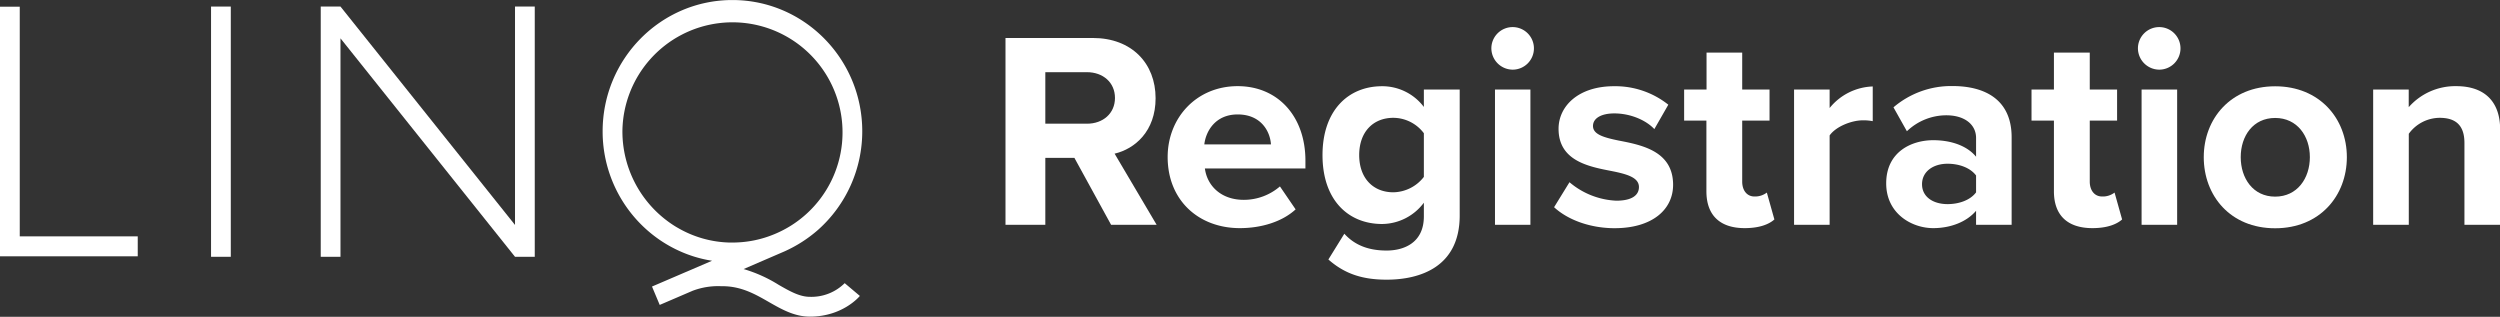 <svg viewBox="0 0 731.83 92.74" xmlns="http://www.w3.org/2000/svg"><rect x="0" y="0" width="731.83" height="92.74" fill="#333333" stroke="none"/><g fill="#fff"><path d="m314.51 46.21h-8.51v19.59h-11.66v-54.68h25.58c11.39 0 18.36 7.46 18.36 17.63 0 9.67-6.07 14.84-12 16.23l12.3 20.82h-13.33zm3.69-25.08h-12.2v15.08h12.2c4.67 0 8.19-3 8.19-7.54s-3.52-7.54-8.19-7.54z"/><path d="m362.3 25.22c11.8 0 19.84 8.86 19.84 21.81v2.29h-29.43c.65 5 4.67 9.18 11.39 9.18a16.19 16.19 0 0 0 10.58-3.93l4.59 6.72c-4 3.69-10.17 5.49-16.32 5.49-12.05 0-21.14-8.11-21.14-20.82 0-11.47 8.44-20.74 20.49-20.74zm-9.76 17.05h19.51c-.24-3.77-2.87-8.77-9.75-8.77-6.48 0-9.3 4.84-9.76 8.77z"/><path d="m393.53 68.42c3.2 3.53 7.38 4.92 12.38 4.92s10.9-2.21 10.9-10v-4a15.4 15.4 0 0 1 -12.21 6.23c-9.92 0-17.46-7-17.46-20.16 0-13 7.46-20.17 17.46-20.17a15.25 15.25 0 0 1 12.21 6.07v-5.1h10.49v36.88c0 15.09-11.64 18.78-21.39 18.78-6.8 0-12.13-1.56-17.05-5.91zm23.28-29.42a11.26 11.26 0 0 0 -8.93-4.51c-5.9 0-10 4.1-10 10.9s4.1 10.9 10 10.9a11.53 11.53 0 0 0 8.93-4.51z"/><path d="m436.57 14.16a6.23 6.23 0 1 1 6.23 6.23 6.28 6.28 0 0 1 -6.23-6.23zm1.06 12.05h10.37v39.59h-10.37z"/><path d="m459.44 53.34a22.69 22.69 0 0 0 13.69 5.41c4.51 0 6.64-1.56 6.64-4 0-2.78-3.45-3.77-7.95-4.67-6.81-1.31-15.58-3-15.58-12.38 0-6.64 5.82-12.46 16.23-12.46a24.9 24.9 0 0 1 15.9 5.41l-4.09 7.14c-2.38-2.55-6.89-4.59-11.73-4.59-3.77 0-6.23 1.39-6.23 3.68 0 2.46 3.12 3.36 7.54 4.27 6.81 1.31 15.91 3.11 15.91 12.95 0 7.29-6.15 12.7-17.13 12.7-6.89 0-13.53-2.29-17.71-6.14z"/><path d="m499.52 56v-20.69h-6.52v-9.1h6.56v-10.82h10.44v10.82h8v9.1h-8v17.87c0 2.46 1.31 4.34 3.6 4.34a5.67 5.67 0 0 0 3.61-1.15l2.21 7.87c-1.56 1.4-4.34 2.54-8.69 2.54-7.27 0-11.21-3.78-11.21-10.78z"/><path d="m525.18 26.21h10.41v5.41a16.93 16.93 0 0 1 12.62-6.31v10.16a14 14 0 0 0 -2.86-.25c-3.45 0-8 1.89-9.76 4.43v26.15h-10.41z"/><path d="m578.46 61.7c-2.7 3.2-7.38 5.08-12.54 5.08-6.31 0-13.77-4.26-13.77-13.11 0-9.26 7.46-12.63 13.77-12.63 5.25 0 9.92 1.64 12.54 4.84v-5.49c0-4-3.44-6.64-8.69-6.64a16.7 16.7 0 0 0 -11.56 4.67l-3.93-7a26 26 0 0 1 17.3-6.23c9 0 17.29 3.61 17.29 15v25.61h-10.41zm0-10.33c-1.72-2.29-5-3.44-8.36-3.44-4.1 0-7.46 2.21-7.46 6s3.36 5.82 7.46 5.82c3.36 0 6.64-1.14 8.36-3.44z"/><path d="m601.25 56v-20.69h-6.56v-9.1h6.56v-10.82h10.49v10.82h8v9.1h-8v17.87c0 2.46 1.32 4.34 3.61 4.34a5.67 5.67 0 0 0 3.65-1.15l2.21 7.87c-1.56 1.4-4.34 2.54-8.69 2.54-7.33 0-11.27-3.78-11.27-10.78z"/><path d="m625.84 14.16a6.23 6.23 0 1 1 6.23 6.23 6.28 6.28 0 0 1 -6.23-6.23zm1.07 12.05h10.41v39.59h-10.41z"/><path d="m645.11 46c0-11.23 7.87-20.74 20.9-20.74s20.99 9.47 20.99 20.74-7.87 20.82-21 20.82-20.89-9.55-20.89-20.82zm31.06 0c0-6.15-3.69-11.47-10.16-11.47s-10.08 5.28-10.08 11.47 3.6 11.56 10.08 11.56 10.16-5.37 10.16-11.56z"/><path d="m721.42 41.86c0-5.49-2.87-7.37-7.29-7.37a11.27 11.27 0 0 0 -9 4.67v26.64h-10.43v-39.59h10.41v5.16a18.14 18.14 0 0 1 13.89-6.15c8.69 0 12.87 4.92 12.87 12.63v27.95h-10.45z"/><path d="m0 1.96v73.07h40.32v-5.84h-34.54v-67.23z"/><path d="m61.78 1.92h5.78v73.25h-5.78z"/><path d="m150.76 65.85-51.09-63.93h-5.78v73.25h5.78v-63.95l51.09 63.95h5.78v-73.25h-5.78z"/><path d="m239.49 67.27a38.61 38.61 0 0 0 12.92-28.83c0-21.19-17-38.42-38-38.43-21 0-38 17.25-38 38.43a38.47 38.47 0 0 0 14.17 29.89 37.62 37.62 0 0 0 8 5 36.65 36.65 0 0 0 9.86 3l-7.25 3.12-.6.25-.16.07-9.57 4.11 2.26 5.38 9.61-4.13a21 21 0 0 1 8.37-1.35h.41c5.5 0 9.61 2.36 13.58 4.64 3.67 2.1 7.46 4.27 12 4.27 9.51 0 14.42-5.81 14.62-6.06l-4.44-3.74a13.85 13.85 0 0 1 -10.18 4c-3 0-5.86-1.62-9.15-3.51a41 41 0 0 0 -10.27-4.62l12-5.18a39.29 39.29 0 0 0 9.82-6.31zm-25.08 3.73c-.31 0-.62 0-.93 0a31.62 31.62 0 0 1 -14.87-4.19c-1-.55-1.9-1.15-2.8-1.79a32.69 32.69 0 0 1 -13.61-26.59 32.22 32.22 0 1 1 44.53 30.1 31.81 31.81 0 0 1 -12.32 2.47z"/></g></svg>